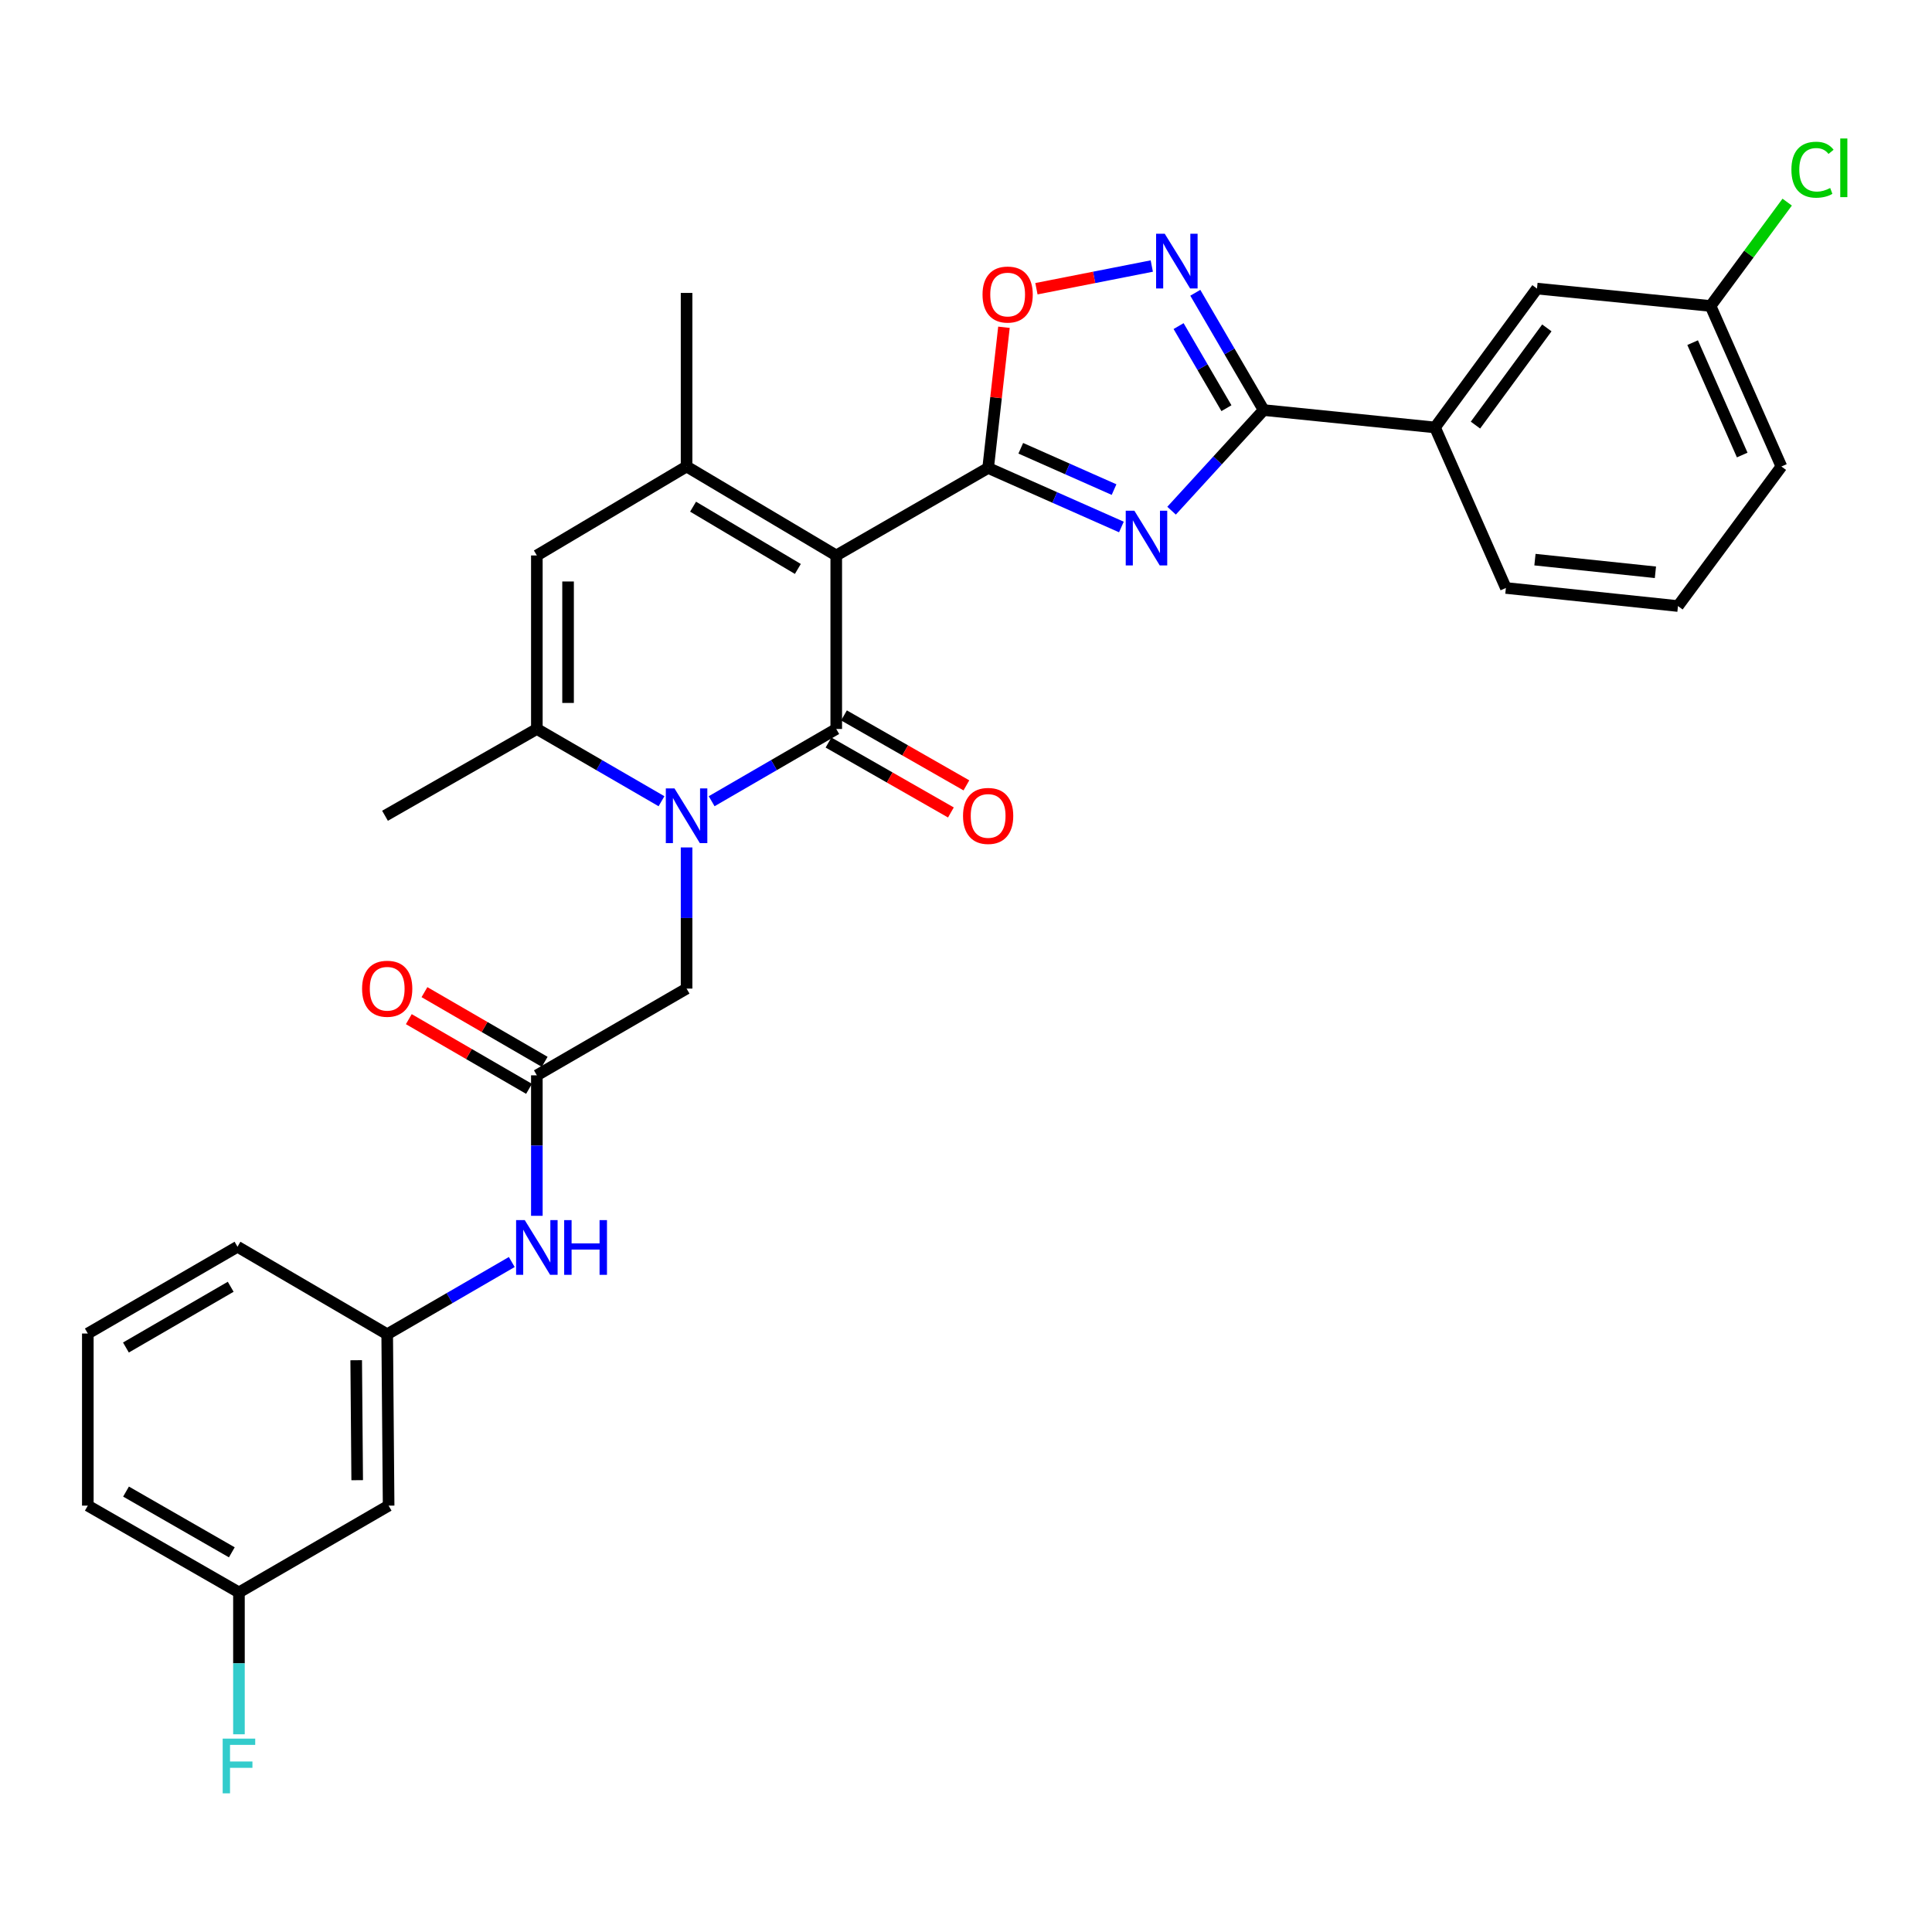 <?xml version='1.0' encoding='iso-8859-1'?>
<svg version='1.1' baseProfile='full'
              xmlns='http://www.w3.org/2000/svg'
                      xmlns:rdkit='http://www.rdkit.org/xml'
                      xmlns:xlink='http://www.w3.org/1999/xlink'
                  xml:space='preserve'
width='1000px' height='1000px' viewBox='0 0 1000 1000'>
<!-- END OF HEADER -->
<rect style='opacity:1.0;fill:#FFFFFF;stroke:none' width='1000' height='1000' x='0' y='0'> </rect>
<path class='bond-0' d='M 432.841,287.504 L 432.841,377.316' style='fill:none;fill-rule:evenodd;stroke:#000000;stroke-width:6px;stroke-linecap:butt;stroke-linejoin:miter;stroke-opacity:1' />
<path class='bond-1' d='M 432.841,287.504 L 511.46,242.212' style='fill:none;fill-rule:evenodd;stroke:#000000;stroke-width:6px;stroke-linecap:butt;stroke-linejoin:miter;stroke-opacity:1' />
<path class='bond-4' d='M 432.841,287.504 L 355.371,241.458' style='fill:none;fill-rule:evenodd;stroke:#000000;stroke-width:6px;stroke-linecap:butt;stroke-linejoin:miter;stroke-opacity:1' />
<path class='bond-4' d='M 412.965,294.485 L 358.736,262.253' style='fill:none;fill-rule:evenodd;stroke:#000000;stroke-width:6px;stroke-linecap:butt;stroke-linejoin:miter;stroke-opacity:1' />
<path class='bond-2' d='M 432.841,377.316 L 400.595,396.014' style='fill:none;fill-rule:evenodd;stroke:#000000;stroke-width:6px;stroke-linecap:butt;stroke-linejoin:miter;stroke-opacity:1' />
<path class='bond-2' d='M 400.595,396.014 L 368.349,414.713' style='fill:none;fill-rule:evenodd;stroke:#0000FF;stroke-width:6px;stroke-linecap:butt;stroke-linejoin:miter;stroke-opacity:1' />
<path class='bond-13' d='M 428.833,384.33 L 460.51,402.431' style='fill:none;fill-rule:evenodd;stroke:#000000;stroke-width:6px;stroke-linecap:butt;stroke-linejoin:miter;stroke-opacity:1' />
<path class='bond-13' d='M 460.51,402.431 L 492.188,420.532' style='fill:none;fill-rule:evenodd;stroke:#FF0000;stroke-width:6px;stroke-linecap:butt;stroke-linejoin:miter;stroke-opacity:1' />
<path class='bond-13' d='M 436.848,370.302 L 468.526,388.403' style='fill:none;fill-rule:evenodd;stroke:#000000;stroke-width:6px;stroke-linecap:butt;stroke-linejoin:miter;stroke-opacity:1' />
<path class='bond-13' d='M 468.526,388.403 L 500.204,406.504' style='fill:none;fill-rule:evenodd;stroke:#FF0000;stroke-width:6px;stroke-linecap:butt;stroke-linejoin:miter;stroke-opacity:1' />
<path class='bond-3' d='M 511.46,242.212 L 545.948,257.49' style='fill:none;fill-rule:evenodd;stroke:#000000;stroke-width:6px;stroke-linecap:butt;stroke-linejoin:miter;stroke-opacity:1' />
<path class='bond-3' d='M 545.948,257.49 L 580.437,272.769' style='fill:none;fill-rule:evenodd;stroke:#0000FF;stroke-width:6px;stroke-linecap:butt;stroke-linejoin:miter;stroke-opacity:1' />
<path class='bond-3' d='M 528.35,232.024 L 552.492,242.718' style='fill:none;fill-rule:evenodd;stroke:#000000;stroke-width:6px;stroke-linecap:butt;stroke-linejoin:miter;stroke-opacity:1' />
<path class='bond-3' d='M 552.492,242.718 L 576.634,253.413' style='fill:none;fill-rule:evenodd;stroke:#0000FF;stroke-width:6px;stroke-linecap:butt;stroke-linejoin:miter;stroke-opacity:1' />
<path class='bond-9' d='M 511.46,242.212 L 515.552,205.803' style='fill:none;fill-rule:evenodd;stroke:#000000;stroke-width:6px;stroke-linecap:butt;stroke-linejoin:miter;stroke-opacity:1' />
<path class='bond-9' d='M 515.552,205.803 L 519.644,169.393' style='fill:none;fill-rule:evenodd;stroke:#FF0000;stroke-width:6px;stroke-linecap:butt;stroke-linejoin:miter;stroke-opacity:1' />
<path class='bond-11' d='M 355.371,438.636 L 355.371,475.164' style='fill:none;fill-rule:evenodd;stroke:#0000FF;stroke-width:6px;stroke-linecap:butt;stroke-linejoin:miter;stroke-opacity:1' />
<path class='bond-11' d='M 355.371,475.164 L 355.371,511.692' style='fill:none;fill-rule:evenodd;stroke:#000000;stroke-width:6px;stroke-linecap:butt;stroke-linejoin:miter;stroke-opacity:1' />
<path class='bond-31' d='M 342.391,414.716 L 310.132,396.016' style='fill:none;fill-rule:evenodd;stroke:#0000FF;stroke-width:6px;stroke-linecap:butt;stroke-linejoin:miter;stroke-opacity:1' />
<path class='bond-31' d='M 310.132,396.016 L 277.874,377.316' style='fill:none;fill-rule:evenodd;stroke:#000000;stroke-width:6px;stroke-linecap:butt;stroke-linejoin:miter;stroke-opacity:1' />
<path class='bond-5' d='M 606.403,264.33 L 630.235,238.291' style='fill:none;fill-rule:evenodd;stroke:#0000FF;stroke-width:6px;stroke-linecap:butt;stroke-linejoin:miter;stroke-opacity:1' />
<path class='bond-5' d='M 630.235,238.291 L 654.067,212.251' style='fill:none;fill-rule:evenodd;stroke:#000000;stroke-width:6px;stroke-linecap:butt;stroke-linejoin:miter;stroke-opacity:1' />
<path class='bond-8' d='M 355.371,241.458 L 277.874,287.504' style='fill:none;fill-rule:evenodd;stroke:#000000;stroke-width:6px;stroke-linecap:butt;stroke-linejoin:miter;stroke-opacity:1' />
<path class='bond-21' d='M 355.371,241.458 L 355.371,151.619' style='fill:none;fill-rule:evenodd;stroke:#000000;stroke-width:6px;stroke-linecap:butt;stroke-linejoin:miter;stroke-opacity:1' />
<path class='bond-12' d='M 654.067,212.251 L 742.757,221.245' style='fill:none;fill-rule:evenodd;stroke:#000000;stroke-width:6px;stroke-linecap:butt;stroke-linejoin:miter;stroke-opacity:1' />
<path class='bond-32' d='M 654.067,212.251 L 636.377,181.895' style='fill:none;fill-rule:evenodd;stroke:#000000;stroke-width:6px;stroke-linecap:butt;stroke-linejoin:miter;stroke-opacity:1' />
<path class='bond-32' d='M 636.377,181.895 L 618.686,151.54' style='fill:none;fill-rule:evenodd;stroke:#0000FF;stroke-width:6px;stroke-linecap:butt;stroke-linejoin:miter;stroke-opacity:1' />
<path class='bond-32' d='M 634.801,211.279 L 622.418,190.03' style='fill:none;fill-rule:evenodd;stroke:#000000;stroke-width:6px;stroke-linecap:butt;stroke-linejoin:miter;stroke-opacity:1' />
<path class='bond-32' d='M 622.418,190.03 L 610.034,168.781' style='fill:none;fill-rule:evenodd;stroke:#0000FF;stroke-width:6px;stroke-linecap:butt;stroke-linejoin:miter;stroke-opacity:1' />
<path class='bond-6' d='M 277.874,377.316 L 277.874,287.504' style='fill:none;fill-rule:evenodd;stroke:#000000;stroke-width:6px;stroke-linecap:butt;stroke-linejoin:miter;stroke-opacity:1' />
<path class='bond-6' d='M 294.03,363.844 L 294.03,300.976' style='fill:none;fill-rule:evenodd;stroke:#000000;stroke-width:6px;stroke-linecap:butt;stroke-linejoin:miter;stroke-opacity:1' />
<path class='bond-22' d='M 277.874,377.316 L 199.282,422.239' style='fill:none;fill-rule:evenodd;stroke:#000000;stroke-width:6px;stroke-linecap:butt;stroke-linejoin:miter;stroke-opacity:1' />
<path class='bond-7' d='M 596.163,137.7 L 566.311,143.571' style='fill:none;fill-rule:evenodd;stroke:#0000FF;stroke-width:6px;stroke-linecap:butt;stroke-linejoin:miter;stroke-opacity:1' />
<path class='bond-7' d='M 566.311,143.571 L 536.458,149.443' style='fill:none;fill-rule:evenodd;stroke:#FF0000;stroke-width:6px;stroke-linecap:butt;stroke-linejoin:miter;stroke-opacity:1' />
<path class='bond-10' d='M 277.874,556.589 L 355.371,511.692' style='fill:none;fill-rule:evenodd;stroke:#000000;stroke-width:6px;stroke-linecap:butt;stroke-linejoin:miter;stroke-opacity:1' />
<path class='bond-14' d='M 277.874,556.589 L 277.874,592.947' style='fill:none;fill-rule:evenodd;stroke:#000000;stroke-width:6px;stroke-linecap:butt;stroke-linejoin:miter;stroke-opacity:1' />
<path class='bond-14' d='M 277.874,592.947 L 277.874,629.304' style='fill:none;fill-rule:evenodd;stroke:#0000FF;stroke-width:6px;stroke-linecap:butt;stroke-linejoin:miter;stroke-opacity:1' />
<path class='bond-17' d='M 281.925,549.6 L 250.813,531.568' style='fill:none;fill-rule:evenodd;stroke:#000000;stroke-width:6px;stroke-linecap:butt;stroke-linejoin:miter;stroke-opacity:1' />
<path class='bond-17' d='M 250.813,531.568 L 219.702,513.535' style='fill:none;fill-rule:evenodd;stroke:#FF0000;stroke-width:6px;stroke-linecap:butt;stroke-linejoin:miter;stroke-opacity:1' />
<path class='bond-17' d='M 273.823,563.578 L 242.711,545.546' style='fill:none;fill-rule:evenodd;stroke:#000000;stroke-width:6px;stroke-linecap:butt;stroke-linejoin:miter;stroke-opacity:1' />
<path class='bond-17' d='M 242.711,545.546 L 211.6,527.514' style='fill:none;fill-rule:evenodd;stroke:#FF0000;stroke-width:6px;stroke-linecap:butt;stroke-linejoin:miter;stroke-opacity:1' />
<path class='bond-16' d='M 742.757,221.245 L 795.543,149.375' style='fill:none;fill-rule:evenodd;stroke:#000000;stroke-width:6px;stroke-linecap:butt;stroke-linejoin:miter;stroke-opacity:1' />
<path class='bond-16' d='M 763.696,220.028 L 800.647,169.72' style='fill:none;fill-rule:evenodd;stroke:#000000;stroke-width:6px;stroke-linecap:butt;stroke-linejoin:miter;stroke-opacity:1' />
<path class='bond-25' d='M 742.757,221.245 L 779.441,304.334' style='fill:none;fill-rule:evenodd;stroke:#000000;stroke-width:6px;stroke-linecap:butt;stroke-linejoin:miter;stroke-opacity:1' />
<path class='bond-15' d='M 264.895,653.217 L 232.654,671.912' style='fill:none;fill-rule:evenodd;stroke:#0000FF;stroke-width:6px;stroke-linecap:butt;stroke-linejoin:miter;stroke-opacity:1' />
<path class='bond-15' d='M 232.654,671.912 L 200.413,690.607' style='fill:none;fill-rule:evenodd;stroke:#000000;stroke-width:6px;stroke-linecap:butt;stroke-linejoin:miter;stroke-opacity:1' />
<path class='bond-18' d='M 200.413,690.607 L 201.149,779.314' style='fill:none;fill-rule:evenodd;stroke:#000000;stroke-width:6px;stroke-linecap:butt;stroke-linejoin:miter;stroke-opacity:1' />
<path class='bond-18' d='M 184.367,704.047 L 184.882,766.142' style='fill:none;fill-rule:evenodd;stroke:#000000;stroke-width:6px;stroke-linecap:butt;stroke-linejoin:miter;stroke-opacity:1' />
<path class='bond-28' d='M 200.413,690.607 L 122.925,645.315' style='fill:none;fill-rule:evenodd;stroke:#000000;stroke-width:6px;stroke-linecap:butt;stroke-linejoin:miter;stroke-opacity:1' />
<path class='bond-20' d='M 795.543,149.375 L 885.382,158.369' style='fill:none;fill-rule:evenodd;stroke:#000000;stroke-width:6px;stroke-linecap:butt;stroke-linejoin:miter;stroke-opacity:1' />
<path class='bond-19' d='M 201.149,779.314 L 123.679,824.229' style='fill:none;fill-rule:evenodd;stroke:#000000;stroke-width:6px;stroke-linecap:butt;stroke-linejoin:miter;stroke-opacity:1' />
<path class='bond-23' d='M 123.679,824.229 L 123.679,860.946' style='fill:none;fill-rule:evenodd;stroke:#000000;stroke-width:6px;stroke-linecap:butt;stroke-linejoin:miter;stroke-opacity:1' />
<path class='bond-23' d='M 123.679,860.946 L 123.679,897.662' style='fill:none;fill-rule:evenodd;stroke:#33CCCC;stroke-width:6px;stroke-linecap:butt;stroke-linejoin:miter;stroke-opacity:1' />
<path class='bond-34' d='M 123.679,824.229 L 45.455,779.314' style='fill:none;fill-rule:evenodd;stroke:#000000;stroke-width:6px;stroke-linecap:butt;stroke-linejoin:miter;stroke-opacity:1' />
<path class='bond-34' d='M 119.99,803.481 L 65.233,772.041' style='fill:none;fill-rule:evenodd;stroke:#000000;stroke-width:6px;stroke-linecap:butt;stroke-linejoin:miter;stroke-opacity:1' />
<path class='bond-24' d='M 885.382,158.369 L 905.213,131.495' style='fill:none;fill-rule:evenodd;stroke:#000000;stroke-width:6px;stroke-linecap:butt;stroke-linejoin:miter;stroke-opacity:1' />
<path class='bond-24' d='M 905.213,131.495 L 925.044,104.621' style='fill:none;fill-rule:evenodd;stroke:#00CC00;stroke-width:6px;stroke-linecap:butt;stroke-linejoin:miter;stroke-opacity:1' />
<path class='bond-33' d='M 885.382,158.369 L 922.048,241.458' style='fill:none;fill-rule:evenodd;stroke:#000000;stroke-width:6px;stroke-linecap:butt;stroke-linejoin:miter;stroke-opacity:1' />
<path class='bond-33' d='M 876.101,177.355 L 901.767,235.518' style='fill:none;fill-rule:evenodd;stroke:#000000;stroke-width:6px;stroke-linecap:butt;stroke-linejoin:miter;stroke-opacity:1' />
<path class='bond-26' d='M 779.441,304.334 L 868.517,313.686' style='fill:none;fill-rule:evenodd;stroke:#000000;stroke-width:6px;stroke-linecap:butt;stroke-linejoin:miter;stroke-opacity:1' />
<path class='bond-26' d='M 794.489,289.668 L 856.842,296.215' style='fill:none;fill-rule:evenodd;stroke:#000000;stroke-width:6px;stroke-linecap:butt;stroke-linejoin:miter;stroke-opacity:1' />
<path class='bond-30' d='M 868.517,313.686 L 922.048,241.458' style='fill:none;fill-rule:evenodd;stroke:#000000;stroke-width:6px;stroke-linecap:butt;stroke-linejoin:miter;stroke-opacity:1' />
<path class='bond-27' d='M 45.455,690.23 L 122.925,645.315' style='fill:none;fill-rule:evenodd;stroke:#000000;stroke-width:6px;stroke-linecap:butt;stroke-linejoin:miter;stroke-opacity:1' />
<path class='bond-27' d='M 65.179,697.47 L 119.408,666.029' style='fill:none;fill-rule:evenodd;stroke:#000000;stroke-width:6px;stroke-linecap:butt;stroke-linejoin:miter;stroke-opacity:1' />
<path class='bond-29' d='M 45.455,690.23 L 45.455,779.314' style='fill:none;fill-rule:evenodd;stroke:#000000;stroke-width:6px;stroke-linecap:butt;stroke-linejoin:miter;stroke-opacity:1' />
<path  class='atom-3' d='M 349.111 408.079
L 358.391 423.079
Q 359.311 424.559, 360.791 427.239
Q 362.271 429.919, 362.351 430.079
L 362.351 408.079
L 366.111 408.079
L 366.111 436.399
L 362.231 436.399
L 352.271 419.999
Q 351.111 418.079, 349.871 415.879
Q 348.671 413.679, 348.311 412.999
L 348.311 436.399
L 344.631 436.399
L 344.631 408.079
L 349.111 408.079
' fill='#0000FF'/>
<path  class='atom-4' d='M 587.158 264.359
L 596.438 279.359
Q 597.358 280.839, 598.838 283.519
Q 600.318 286.199, 600.398 286.359
L 600.398 264.359
L 604.158 264.359
L 604.158 292.679
L 600.278 292.679
L 590.318 276.279
Q 589.158 274.359, 587.918 272.159
Q 586.718 269.959, 586.358 269.279
L 586.358 292.679
L 582.678 292.679
L 582.678 264.359
L 587.158 264.359
' fill='#0000FF'/>
<path  class='atom-8' d='M 602.874 120.989
L 612.154 135.989
Q 613.074 137.469, 614.554 140.149
Q 616.034 142.829, 616.114 142.989
L 616.114 120.989
L 619.874 120.989
L 619.874 149.309
L 615.994 149.309
L 606.034 132.909
Q 604.874 130.989, 603.634 128.789
Q 602.434 126.589, 602.074 125.909
L 602.074 149.309
L 598.394 149.309
L 598.394 120.989
L 602.874 120.989
' fill='#0000FF'/>
<path  class='atom-10' d='M 508.557 152.453
Q 508.557 145.653, 511.917 141.853
Q 515.277 138.053, 521.557 138.053
Q 527.837 138.053, 531.197 141.853
Q 534.557 145.653, 534.557 152.453
Q 534.557 159.333, 531.157 163.253
Q 527.757 167.133, 521.557 167.133
Q 515.317 167.133, 511.917 163.253
Q 508.557 159.373, 508.557 152.453
M 521.557 163.933
Q 525.877 163.933, 528.197 161.053
Q 530.557 158.133, 530.557 152.453
Q 530.557 146.893, 528.197 144.093
Q 525.877 141.253, 521.557 141.253
Q 517.237 141.253, 514.877 144.053
Q 512.557 146.853, 512.557 152.453
Q 512.557 158.173, 514.877 161.053
Q 517.237 163.933, 521.557 163.933
' fill='#FF0000'/>
<path  class='atom-14' d='M 498.46 422.319
Q 498.46 415.519, 501.82 411.719
Q 505.18 407.919, 511.46 407.919
Q 517.74 407.919, 521.1 411.719
Q 524.46 415.519, 524.46 422.319
Q 524.46 429.199, 521.06 433.119
Q 517.66 436.999, 511.46 436.999
Q 505.22 436.999, 501.82 433.119
Q 498.46 429.239, 498.46 422.319
M 511.46 433.799
Q 515.78 433.799, 518.1 430.919
Q 520.46 427.999, 520.46 422.319
Q 520.46 416.759, 518.1 413.959
Q 515.78 411.119, 511.46 411.119
Q 507.14 411.119, 504.78 413.919
Q 502.46 416.719, 502.46 422.319
Q 502.46 428.039, 504.78 430.919
Q 507.14 433.799, 511.46 433.799
' fill='#FF0000'/>
<path  class='atom-15' d='M 271.614 631.532
L 280.894 646.532
Q 281.814 648.012, 283.294 650.692
Q 284.774 653.372, 284.854 653.532
L 284.854 631.532
L 288.614 631.532
L 288.614 659.852
L 284.734 659.852
L 274.774 643.452
Q 273.614 641.532, 272.374 639.332
Q 271.174 637.132, 270.814 636.452
L 270.814 659.852
L 267.134 659.852
L 267.134 631.532
L 271.614 631.532
' fill='#0000FF'/>
<path  class='atom-15' d='M 292.014 631.532
L 295.854 631.532
L 295.854 643.572
L 310.334 643.572
L 310.334 631.532
L 314.174 631.532
L 314.174 659.852
L 310.334 659.852
L 310.334 646.772
L 295.854 646.772
L 295.854 659.852
L 292.014 659.852
L 292.014 631.532
' fill='#0000FF'/>
<path  class='atom-18' d='M 187.413 511.772
Q 187.413 504.972, 190.773 501.172
Q 194.133 497.372, 200.413 497.372
Q 206.693 497.372, 210.053 501.172
Q 213.413 504.972, 213.413 511.772
Q 213.413 518.652, 210.013 522.572
Q 206.613 526.452, 200.413 526.452
Q 194.173 526.452, 190.773 522.572
Q 187.413 518.692, 187.413 511.772
M 200.413 523.252
Q 204.733 523.252, 207.053 520.372
Q 209.413 517.452, 209.413 511.772
Q 209.413 506.212, 207.053 503.412
Q 204.733 500.572, 200.413 500.572
Q 196.093 500.572, 193.733 503.372
Q 191.413 506.172, 191.413 511.772
Q 191.413 517.492, 193.733 520.372
Q 196.093 523.252, 200.413 523.252
' fill='#FF0000'/>
<path  class='atom-24' d='M 115.259 899.908
L 132.099 899.908
L 132.099 903.148
L 119.059 903.148
L 119.059 911.748
L 130.659 911.748
L 130.659 915.028
L 119.059 915.028
L 119.059 928.228
L 115.259 928.228
L 115.259 899.908
' fill='#33CCCC'/>
<path  class='atom-25' d='M 927.231 87.839
Q 927.231 80.799, 930.511 77.119
Q 933.831 73.399, 940.111 73.399
Q 945.951 73.399, 949.071 77.519
L 946.431 79.679
Q 944.151 76.679, 940.111 76.679
Q 935.831 76.679, 933.551 79.559
Q 931.311 82.399, 931.311 87.839
Q 931.311 93.439, 933.631 96.319
Q 935.991 99.199, 940.551 99.199
Q 943.671 99.199, 947.311 97.319
L 948.431 100.319
Q 946.951 101.279, 944.711 101.839
Q 942.471 102.399, 939.991 102.399
Q 933.831 102.399, 930.511 98.639
Q 927.231 94.879, 927.231 87.839
' fill='#00CC00'/>
<path  class='atom-25' d='M 952.511 71.679
L 956.191 71.679
L 956.191 102.039
L 952.511 102.039
L 952.511 71.679
' fill='#00CC00'/>
</svg>
